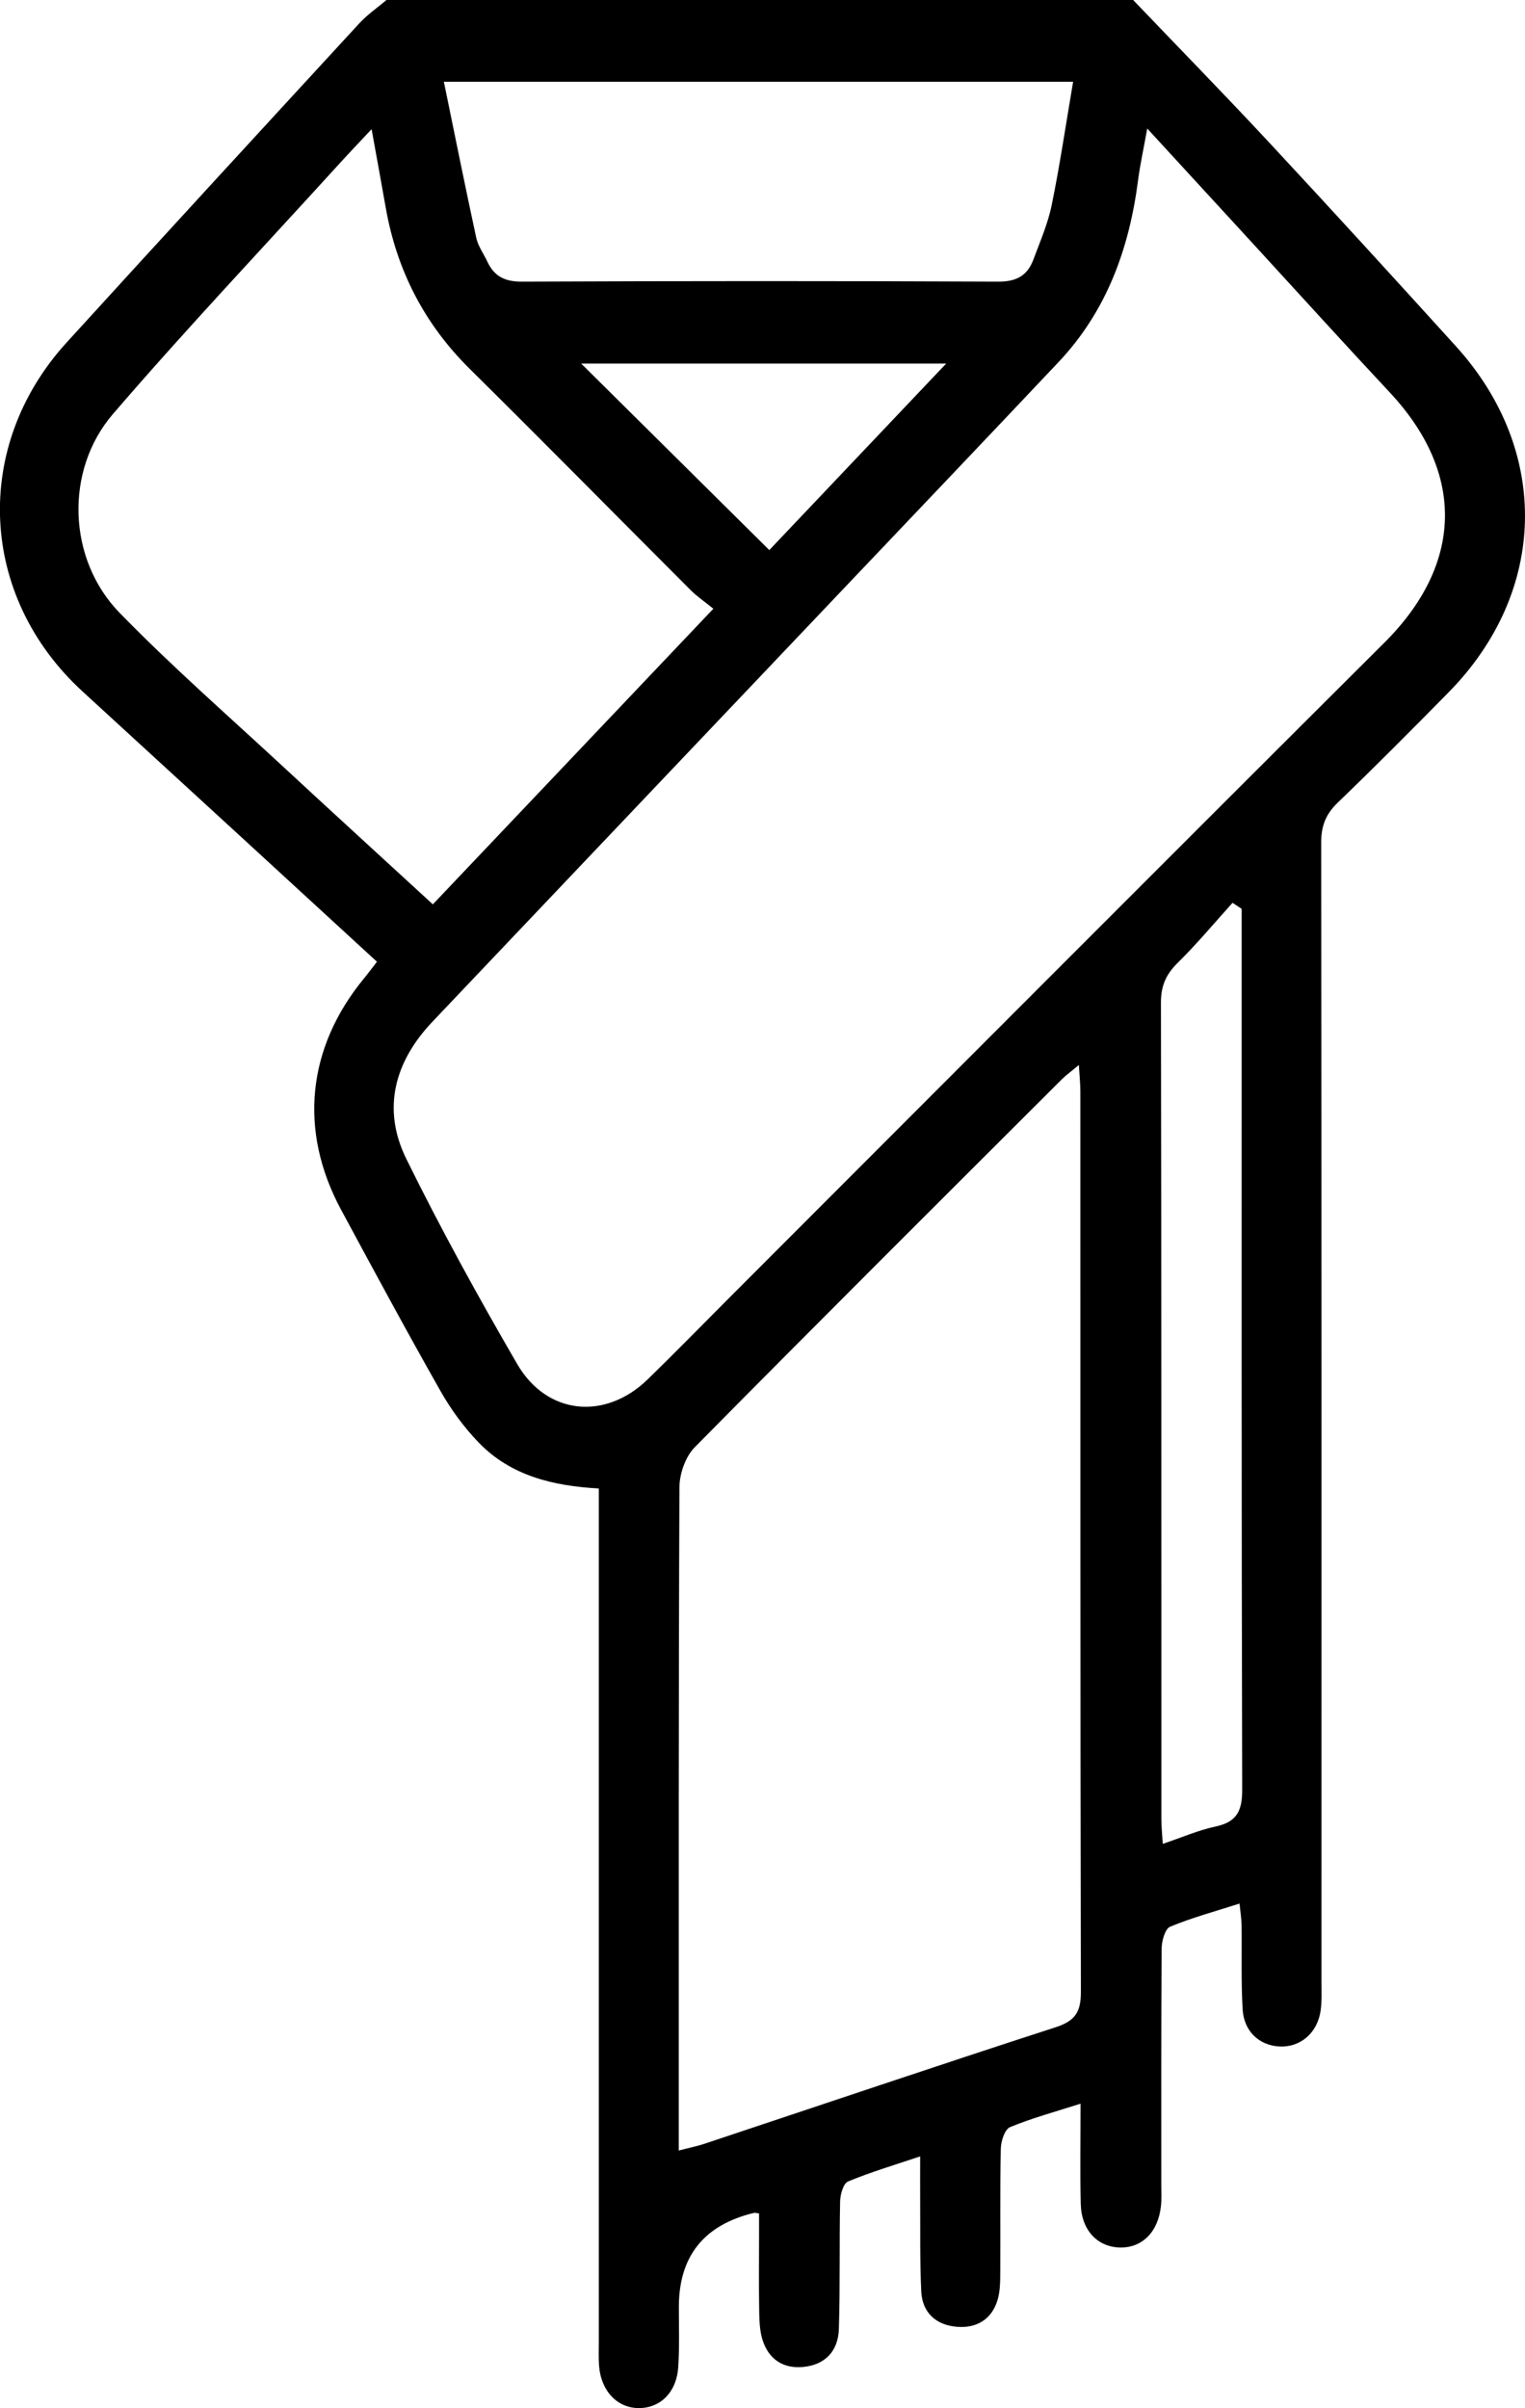 <?xml version="1.0" encoding="UTF-8"?>
<svg id="Layer_2" data-name="Layer 2" xmlns="http://www.w3.org/2000/svg" viewBox="0 0 316.05 499.01">
  <defs>
    <style>
      .cls-1 {
        fill: #000;
        stroke-width: 0px;
      }
    </style>
  </defs>
  <g id="Layer_1-2" data-name="Layer 1">
    <path class="cls-1" d="M234.84,0c9.5,9.94,19.12,19.77,28.48,29.84,12.91,13.88,25.69,27.88,38.43,41.93,19.63,21.65,18.98,50.86-1.54,71.7-7.58,7.7-15.2,15.37-22.99,22.87-2.48,2.39-3.42,4.85-3.41,8.28.09,78.67.07,157.33.06,236,0,1.99.1,4.01-.17,5.98-.65,4.65-4.18,7.67-8.49,7.47-4.19-.19-7.41-3.09-7.68-7.7-.34-5.8-.14-11.63-.22-17.45-.02-1.28-.23-2.55-.42-4.47-5.1,1.64-9.87,2.92-14.39,4.8-1.05.44-1.74,2.94-1.75,4.5-.12,16.3-.08,32.6-.08,48.9,0,1.5.09,3.01-.07,4.49-.57,5.39-3.93,8.72-8.56,8.58-4.64-.13-7.93-3.63-8.06-9.02-.16-6.63-.04-13.26-.04-20.78-5.35,1.71-10.11,2.99-14.63,4.87-1.09.46-1.87,2.92-1.9,4.47-.18,8.48-.06,16.96-.11,25.44-.01,1.98,0,4.06-.57,5.93-1.23,4.04-4.38,5.86-8.43,5.52-4.34-.36-7.17-2.93-7.38-7.38-.29-6.31-.18-12.63-.22-18.95-.02-2.64,0-5.28,0-8.98-5.47,1.84-10.32,3.27-14.96,5.21-.97.41-1.6,2.69-1.63,4.12-.18,8.81.02,17.63-.26,26.44-.14,4.54-2.81,7.46-7.47,7.87-4.15.37-7.1-1.66-8.35-5.61-.59-1.86-.65-3.93-.69-5.91-.09-5.15-.03-10.31-.03-15.47,0-1.63,0-3.27,0-4.83-.69-.08-.86-.15-1.02-.12q-15.6,3.74-15.6,19.51c0,4.16.14,8.33-.13,12.47-.33,5.13-3.63,8.42-8.04,8.48-4.54.06-7.97-3.5-8.37-8.78-.12-1.65-.05-3.32-.05-4.99,0-56.88,0-113.76,0-170.64,0-1.97,0-3.93,0-6.15-9.59-.53-18.26-2.68-24.85-9.47-3.08-3.18-5.78-6.88-7.97-10.74-7.05-12.43-13.84-25.02-20.62-37.6-8.8-16.36-7.04-33.52,4.77-47.88.83-1.01,1.61-2.07,2.69-3.46-9.28-8.53-18.42-16.94-27.58-25.34-11.15-10.23-22.3-20.45-33.45-30.68-21.45-19.68-22.93-50.71-3.3-72.28C33.95,48.86,54.22,26.83,74.49,4.81,76.15,3.01,78.22,1.6,80.09,0c51.58,0,103.16,0,154.75,0ZM237.76,26.64c-.77,4.28-1.48,7.47-1.9,10.7-1.83,14.18-6.5,27.12-16.49,37.7-15.17,16.07-30.42,32.08-45.64,48.1-28.04,29.53-56.09,59.05-84.12,88.59-7.86,8.29-10.49,18.07-5.41,28.4,7.11,14.45,14.9,28.6,22.99,42.53,6.15,10.58,18.25,11.72,27.05,3.16,5.48-5.33,10.82-10.8,16.22-16.21,45.47-45.49,90.87-91.04,136.44-136.43,16.28-16.21,16.83-35.07,1.1-51.89-9.42-10.07-18.68-20.3-28.01-30.46-7.17-7.8-14.34-15.6-22.24-24.21ZM140.69,445.62c2.37-.62,3.81-.9,5.2-1.36,24.29-8.08,48.54-16.29,72.89-24.18,4.05-1.31,5.24-3.17,5.23-7.34-.14-62.19-.09-124.39-.11-186.58,0-1.57-.17-3.14-.31-5.47-1.59,1.33-2.63,2.07-3.52,2.95-25.42,25.38-50.87,50.72-76.11,76.28-1.91,1.94-3.13,5.46-3.15,8.25-.19,43.73-.14,87.47-.14,131.21,0,1.8,0,3.6,0,6.26ZM89.71,187.39c19.37-20.41,38.43-40.49,58.13-61.25-1.83-1.49-3.36-2.52-4.65-3.8-15.28-15.28-30.44-30.68-45.81-45.87-9.44-9.33-15.16-20.46-17.44-33.45-.9-5.13-1.85-10.26-2.93-16.25-2.72,2.91-4.77,5.05-6.76,7.24-15.66,17.22-31.66,34.14-46.84,51.78-10.08,11.71-9.39,30.14,1.36,41.18,10.88,11.18,22.68,21.48,34.13,32.1,10.1,9.36,20.27,18.65,30.81,28.33ZM91.99,16.94c2.31,11.24,4.43,21.8,6.71,32.33.38,1.74,1.53,3.3,2.31,4.96,1.42,3.03,3.61,4.14,7.11,4.13,32.93-.14,65.86-.15,98.79,0,3.76.02,6.03-1.27,7.26-4.58,1.38-3.72,3-7.42,3.79-11.28,1.71-8.36,2.95-16.82,4.44-25.56H91.99ZM257.32,188.32c-.63-.41-1.26-.83-1.88-1.24-3.77,4.17-7.37,8.5-11.37,12.44-2.43,2.39-3.48,4.79-3.47,8.26.11,56.39.07,112.79.09,169.18,0,1.56.17,3.12.29,5.12,4.02-1.35,7.4-2.84,10.93-3.59,4.42-.94,5.54-3.23,5.53-7.64-.16-59.06-.11-118.11-.11-177.17,0-1.79,0-3.58,0-5.36ZM159.43,113.99c12.03-12.68,24.05-25.36,36.66-38.65h-75.64c13.13,13.01,25.82,25.6,38.99,38.65Z"/>
  </g>
</svg>